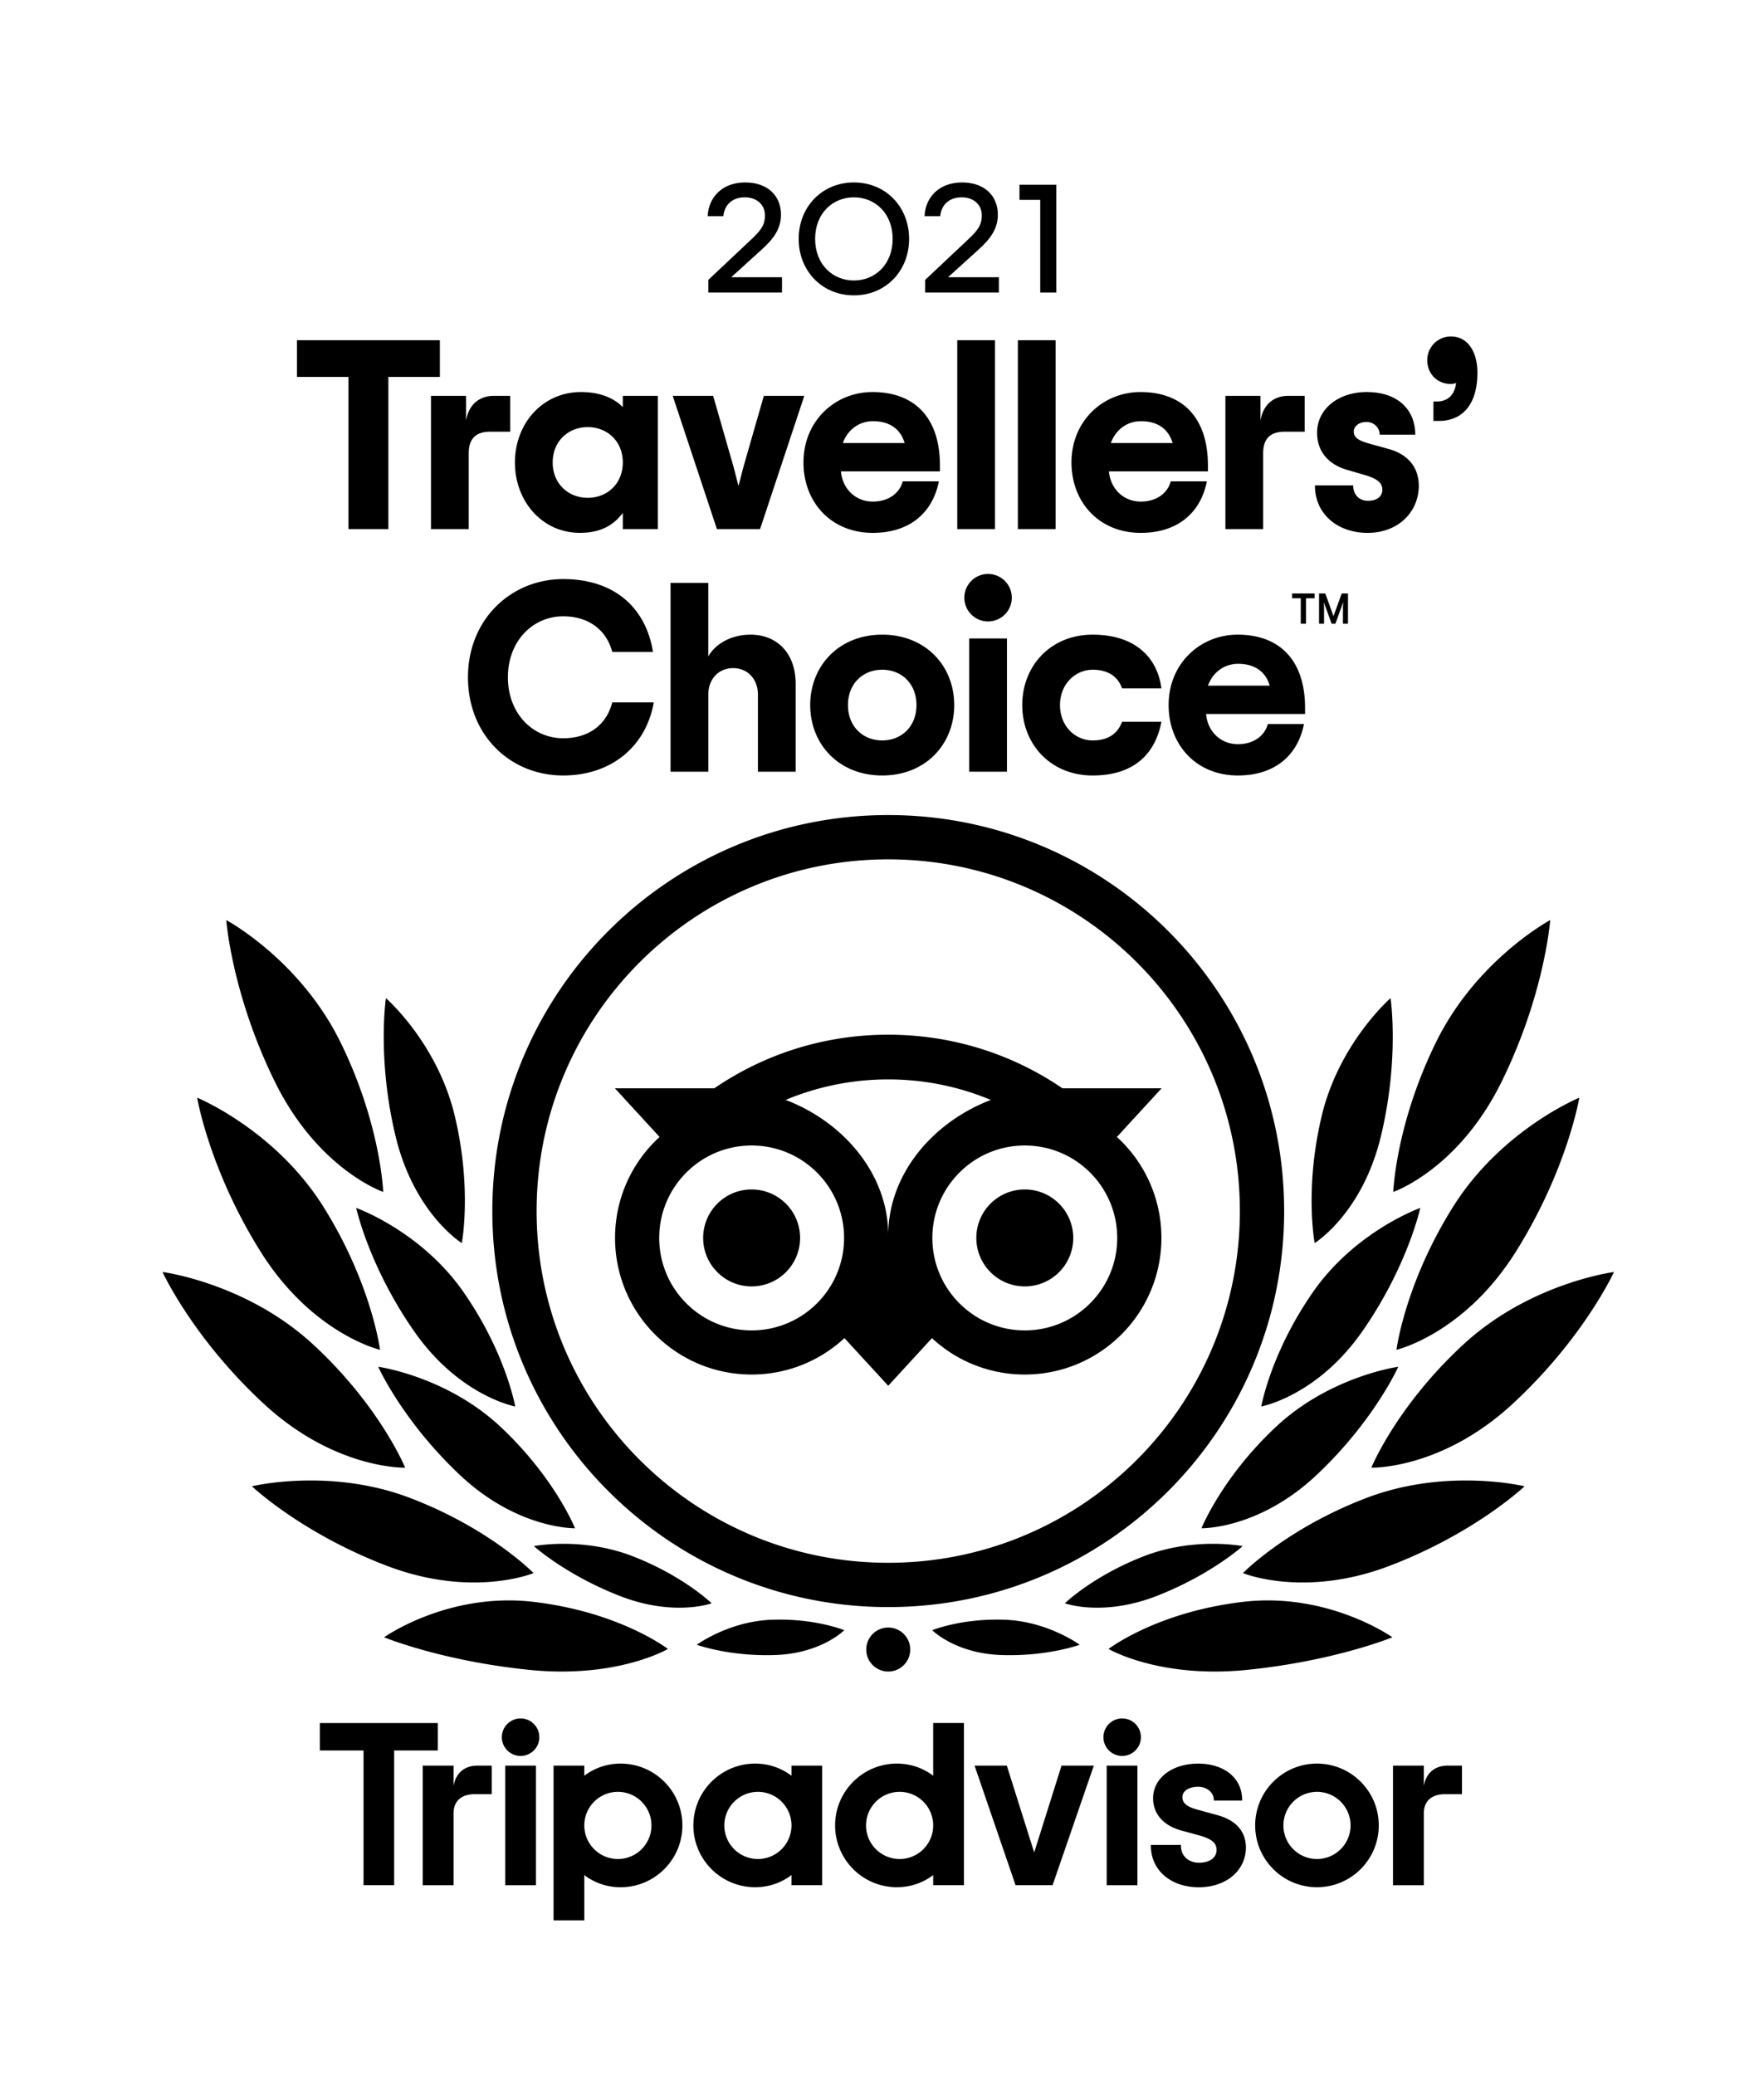 <svg xmlns="http://www.w3.org/2000/svg" xmlns:xlink="http://www.w3.org/1999/xlink" viewBox="0 0 764.79 899.41" xmlns:v="https://vecta.io/nano"><path d="M385.1 353.28c-94.8 0-171.65 76.85-171.65 171.65S290.3 696.58 385.1 696.58s171.65-76.85 171.65-171.65S479.9 353.28 385.1 353.28zm0 324.1c-84.19 0-152.45-68.25-152.45-152.45S300.9 372.48 385.1 372.48s152.45 68.25 152.45 152.45S469.3 677.38 385.1 677.38zm-38.22-140.81c0 11.6-9.4 21.01-21.01 21.01-11.6 0-21.01-9.4-21.01-21.01s9.4-21.01 21.01-21.01c11.61.01 21.01 9.41 21.01 21.01zm118.43 0c0 11.6-9.4 21.01-21.01 21.01-11.6 0-21.01-9.4-21.01-21.01s9.4-21.01 21.01-21.01c11.6.01 21.01 9.41 21.01 21.01zm18.92-43.76l19.37-21.08h-42.95c-21.5-14.68-47.47-23.25-75.56-23.25-28.05 0-53.95 8.58-75.42 23.25H266.6l19.37 21.08c-11.87 10.83-19.31 26.43-19.31 43.76 0 32.7 26.51 59.21 59.21 59.21 15.54 0 29.68-5.99 40.24-15.78l18.98 20.65 18.97-20.64a58.96 58.96 0 0 0 40.23 15.77c32.7 0 59.24-26.51 59.24-59.21.01-17.33-7.43-32.93-19.3-43.76zm-158.35 83.84c-22.13 0-40.07-17.94-40.07-40.07s17.94-40.07 40.07-40.07 40.07 17.94 40.07 40.07-17.94 40.07-40.07 40.07zm59.22-41.23c0-26.37-19.18-49-44.47-58.67 13.68-5.72 28.7-8.89 44.46-8.89 15.77 0 30.79 3.17 44.48 8.9-25.29 9.67-44.47 32.29-44.47 58.66zm59.2 41.23c-22.13 0-40.07-17.94-40.07-40.07s17.94-40.07 40.07-40.07 40.07 17.94 40.07 40.07c.01 22.13-17.94 40.07-40.07 40.07zM289.58 714.73s-20.79-16.01-58.25-20.41c-37.06-4.35-64.81 15.35-64.81 15.35s24.97 10.28 63.02 14.13c38.05 3.86 60.04-9.07 60.04-9.07zm-58.26-32.88s-18.72-19.28-53.52-32.57c-34.82-13.28-68.58-5.06-68.58-5.06s21.43 20.32 58.49 34.46c37.07 14.16 63.61 3.17 63.61 3.17zm-55.66-45.7s-10.89-26.63-39.89-53.39-65.31-31.42-65.31-31.42 13.14 28.71 44.01 57.21c30.89 28.51 61.19 27.6 61.19 27.6zm-10.9-51.08s-3.61-28.66-24.59-62.07c-20.99-33.41-54.69-47.21-54.69-47.21s5.23 31.27 27.58 66.85 51.7 42.43 51.7 42.43zm1.38-68.43s-1.01-29.35-18.61-65.06C129.92 415.85 98.1 398.8 98.1 398.8s2.36 32.11 21.12 70.17c18.76 38.03 46.92 47.67 46.92 47.67zm83.16 145.77s-8.71-21.82-32.2-43.88c-23.5-22.06-53.12-26.11-53.12-26.11s10.53 23.54 35.55 47.03 49.77 22.96 49.77 22.96zm59.23 32.53s-12.09-11.78-34.12-20.36c-22.02-8.58-42.95-4.42-42.95-4.42s13.8 12.45 37.25 21.59c23.46 9.14 39.82 3.19 39.82 3.19zm57.5 11.66s-12.55-5.18-31.3-4.54-32.63 10.85-32.63 10.85 14.01 5.13 33.98 4.45c19.96-.67 29.95-10.76 29.95-10.76zm-142.66-96.97s-4.06-23.24-22.48-49.68c-18.43-26.44-46.46-36.38-46.46-36.38s5.49 25.31 25.11 53.46c19.63 28.15 43.83 32.6 43.83 32.6zm-23.15-70.83s4.5-23.56-3.07-55.18c-7.57-31.64-29.83-50.97-29.83-50.97s-3.92 26.01 4.15 59.71c8.06 33.68 28.75 46.44 28.75 46.44zm280.4 175.93s20.79-16.01 58.25-20.41c37.06-4.35 64.81 15.35 64.81 15.35s-24.97 10.28-63.02 14.13c-38.05 3.86-60.04-9.07-60.04-9.07zm58.27-32.88s18.72-19.28 53.52-32.57c34.82-13.28 68.58-5.06 68.58-5.06s-21.43 20.32-58.49 34.46c-37.08 14.16-63.61 3.17-63.61 3.17zm55.66-45.7s10.89-26.63 39.89-53.39 65.31-31.42 65.31-31.42-13.14 28.71-44.01 57.21c-30.9 28.51-61.19 27.6-61.19 27.6zm10.89-51.08s3.61-28.66 24.59-62.07c20.99-33.41 54.69-47.21 54.69-47.21s-5.23 31.27-27.58 66.85-51.7 42.43-51.7 42.43zm-1.38-68.43s1.01-29.35 18.61-65.06c17.61-35.73 49.43-52.78 49.43-52.78s-2.36 32.11-21.12 70.17c-18.76 38.03-46.92 47.67-46.92 47.67zm-83.15 145.77s8.71-21.82 32.2-43.88c23.5-22.06 53.12-26.11 53.12-26.11s-10.53 23.54-35.55 47.03-49.77 22.96-49.77 22.96zm-59.23 32.53s12.09-11.78 34.12-20.36c22.02-8.58 42.95-4.42 42.95-4.42s-13.8 12.45-37.25 21.59c-23.47 9.14-39.82 3.19-39.82 3.19zm-57.51 11.66s12.55-5.18 31.3-4.54 32.63 10.85 32.63 10.85-14.01 5.13-33.98 4.45c-19.96-.67-29.95-10.76-29.95-10.76zm142.66-96.97s4.06-23.24 22.48-49.68c18.43-26.44 46.46-36.38 46.46-36.38s-5.49 25.31-25.11 53.46-43.83 32.6-43.83 32.6zm23.15-70.83s-4.5-23.56 3.07-55.18c7.57-31.64 29.83-50.97 29.83-50.97s3.92 26.01-4.15 59.71c-8.06 33.68-28.75 46.44-28.75 46.44z"/><circle cx="385.1" cy="714.98" r="9.54"/><path d="M196.64 774.01v-8.71h-13.36v51.84h13.36v-31.08c0-5.63 3.61-8.39 9.24-8.39h7.31V765.3h-6.25c-4.89 0-9.13 2.55-10.3 8.71zm22.4-8.71h13.33v51.84h-13.33zm50.02-.88c-5.97 0-11.39 1.96-15.73 5.26v-4.38H240v67.05h13.33v-19.6c4.34 3.3 9.76 5.26 15.73 5.26 14.8 0 26.79-12 26.79-26.79.01-14.8-11.99-26.8-26.79-26.8zm-1.17 41.35c-8.04 0-14.56-6.52-14.56-14.55s6.52-14.56 14.56-14.56 14.55 6.52 14.55 14.56-6.51 14.55-14.55 14.55zm259.63-19.1l-7.77-2.13c-5.12-1.33-7.11-2.9-7.11-5.6 0-2.64 2.8-4.48 6.81-4.48 3.82 0 6.81 2.5 6.81 5.7v.3h12.28v-.3c0-9.41-7.67-15.73-19.09-15.73-11.31 0-19.52 6.32-19.52 15.02 0 6.77 4.49 11.87 12.31 13.99l7.45 2.03c5.66 1.57 7.76 3.3 7.76 6.42 0 3.29-3.04 5.49-7.56 5.49-4.72 0-7.89-2.98-7.89-7.42v-.3h-13.04v.3c0 10.63 8.56 18.06 20.82 18.06 11.81 0 20.39-7.26 20.39-17.25-.01-4.9-2.21-11.32-12.65-14.1zm-184.38-16.99c-4.34-3.3-9.76-5.26-15.73-5.26-14.8 0-26.79 12-26.79 26.79 0 14.8 12 26.79 26.79 26.79 5.97 0 11.39-1.96 15.73-5.26v4.38h13.32V765.3h-13.32v4.38zm-14.55 36.09c-8.04 0-14.55-6.52-14.55-14.55a14.57 14.57 0 0 1 14.55-14.56 14.57 14.57 0 0 1 14.56 14.55h0c-.01 8.05-6.53 14.56-14.56 14.56zm76-36.09c-4.34-3.3-9.76-5.26-15.73-5.26-14.8 0-26.79 12-26.79 26.79 0 14.8 12 26.79 26.79 26.79 5.97 0 11.39-1.96 15.73-5.26v4.38h13.33v-70.29h-13.33v22.85zm-14.55 36.09c-8.04 0-14.56-6.52-14.56-14.55s6.52-14.56 14.56-14.56 14.55 6.52 14.55 14.56-6.51 14.55-14.55 14.55zm89.77-40.47h13.33v51.84h-13.33zm91.17-.88c-14.8 0-26.79 12-26.79 26.79 0 14.8 12 26.79 26.79 26.79 14.8 0 26.79-12 26.79-26.79s-12-26.79-26.79-26.79zm0 41.35c-8.04 0-14.55-6.52-14.55-14.55a14.57 14.57 0 0 1 14.55-14.56c8.03 0 14.56 6.52 14.56 14.56s-6.53 14.55-14.56 14.55zm46.32-31.76v-8.71h-13.36v51.84h13.36v-31.08c0-5.63 3.61-8.39 9.24-8.39h7.31V765.3h-6.25c-4.88 0-9.13 2.55-10.3 8.71zm-427.49-27.16h-51.13v11.89h18.93v58.39h13.28v-58.39h18.92zm258.57 56.09l-11.86-37.64h-13.99l17.78 51.83h16.04l17.88-51.83h-14z"/><circle cx="225.7" cy="752.97" r="8.13"/><circle cx="486.52" cy="752.97" r="8.13"/><path d="M190.71 163.38h-22.33v65.95h-17.31v-65.95h-22.33v-15.9h61.97v15.9zm30.51 8.19v15.55h-8.65c-6.31 0-9.35 3.04-9.35 9.35v32.86h-16.37v-57.76h15.2v10.76c1.29-7.72 6.55-10.76 12.04-10.76h7.13zm2.03 28.88c0-16.95 12.04-30.52 28.65-30.52 8.19 0 14.27 2.57 18.12 6.55v-4.91h15.2v57.76h-15.2v-7.02c-3.74 5.03-9.24 8.65-18.59 8.65-16.25.01-28.18-13.56-28.18-30.51zm46.77 0c0-9.24-6.78-15.32-15.2-15.32s-15.2 6.08-15.2 15.32 6.78 15.32 15.2 15.32 15.2-6.08 15.2-15.32zm21.63-28.88h17.54l8.77 30.52 2.22 8.53 2.22-8.53 8.77-30.52h17.54l-19.18 57.76h-18.71l-19.17-57.76zm115.86 32.74H364.6c.7 7.95 6.67 13.1 13.8 13.1 6.67 0 11.58-3.51 12.98-8.77h15.67c-2.81 14.15-13.21 22.33-28.65 22.33-18.12 0-30.05-13.33-30.05-30.52 0-18.01 13.68-30.52 29.93-30.52 18.24 0 29.23 11.11 29.23 31.8v2.58zm-42.09-12.28h26.78c-1.64-5.73-6.2-9.47-13.68-9.47-5.97 0-11 3.62-13.1 9.47zm49.6-44.55h16.37v81.85h-16.37v-81.85zm26.28 0h16.37v81.85H441.3v-81.85zm82.4 56.83h-42.91c.7 7.95 6.67 13.1 13.8 13.1 6.67 0 11.58-3.51 12.98-8.77h15.67c-2.81 14.15-13.21 22.33-28.65 22.33-18.12 0-30.05-13.33-30.05-30.52 0-18.01 13.68-30.52 29.93-30.52 18.24 0 29.23 11.11 29.23 31.8v2.58zm-42.09-12.28h26.78c-1.64-5.73-6.2-9.47-13.68-9.47-5.97 0-11 3.62-13.1 9.47zm84.04-20.46v15.55H557c-6.31 0-9.35 3.04-9.35 9.35v32.86h-16.37v-57.76h15.2v10.76c1.28-7.72 6.55-10.76 12.04-10.76h7.13zm4.44 38.82h16.6c0 3.98 2.46 6.67 6.43 6.67 3.86 0 6.2-1.87 6.2-4.8 0-3.16-2.57-4.91-7.83-6.43l-7.6-2.22c-7.6-2.22-12.86-7.6-12.86-16.02 0-10.64 9.59-17.66 21.51-17.66 13.57 0 21.05 7.72 21.05 18.47h-15.43c0-2.8-2.22-5.49-5.73-5.49-3.27 0-5.5 1.87-5.5 4.09 0 2.69 2.11 3.98 6.67 5.26l8.42 2.34c7.72 2.1 13.1 7.36 13.1 16.02 0 10.88-8.54 20.35-22.22 20.35-12.64 0-22.81-7.84-22.81-20.58zm51.39-36.37H623c3.97 0 7.6-2.11 8.3-8.07-.7.35-1.4.47-2.34.47-5.73 0-10.17-4.33-10.17-10.29a10.23 10.23 0 0 1 10.29-10.29c7.36 0 11.46 6.78 11.46 15.67 0 14.27-6.9 20.93-16.61 20.93h-2.46v-8.42zM202.89 293.56c0-25.14 18.71-42.56 41.28-42.56 21.98 0 35.78 12.16 38.94 31.57h-17.66c-2.57-9.59-10.29-15.43-21.28-15.43-13.22 0-23.97 10.76-23.97 26.42 0 15.67 10.75 26.43 23.97 26.43 10.87 0 18.71-5.61 21.28-15.55h18.01c-3.51 19.64-18.94 31.69-39.29 31.69-22.93 0-41.28-17.43-41.28-42.57zm87.82-40.92h16.37v31.92c2.57-4.79 9.12-9.47 18.36-9.47 11.46 0 19.52 8.07 19.52 21.28v38.12H328.6v-33.44c0-6.78-4.56-11.46-10.76-11.46s-10.75 4.68-10.75 11.46v33.44h-16.37v-81.85zm60.56 52.97c0-16.95 12.39-30.52 31.22-30.52 18.82 0 31.22 13.56 31.22 30.52s-12.39 30.52-31.22 30.52c-18.82 0-31.22-13.57-31.22-30.52zm46.07 0c0-9.24-6.43-15.32-14.85-15.32s-14.85 6.08-14.85 15.32 6.43 15.32 14.85 15.32 14.85-6.08 14.85-15.32zm20.75-46.54a10.29 10.29 0 1 1 20.58 0 10.29 10.29 0 1 1-20.58 0zm2.11 17.66h16.37v57.76H420.2v-57.76zm23 28.88c0-16.95 12.28-30.52 30.52-30.52s28.06 9.71 29.81 23.27h-17.07c-1.64-4.8-5.73-8.07-12.74-8.07-7.37 0-14.15 6.08-14.15 15.32s6.66 15.32 14.15 15.32c6.9 0 10.87-3.04 12.74-8.07h17.07c-2.69 14.15-12.16 23.27-29.81 23.27-18.24 0-30.52-13.57-30.52-30.52zm122.62 3.86H522.9c.7 7.95 6.66 13.1 13.8 13.1 6.66 0 11.57-3.51 12.98-8.77h15.67c-2.81 14.15-13.21 22.33-28.64 22.33-18.12 0-30.05-13.33-30.05-30.52 0-18.01 13.68-30.52 29.93-30.52 18.24 0 29.23 11.11 29.23 31.8v2.58zm-42.1-12.28h26.77c-1.63-5.73-6.2-9.47-13.68-9.47-5.95 0-10.98 3.62-13.09 9.47zm36.49-39.95h9.75v2.08h-3.74v11.01h-2.27v-11.01h-3.74zm17.93 9.82l-3.55-9.82h-2.71v13.09h2.17v-7.31c0-.71-.06-1.31-.11-2l3.39 9.31h1.65l3.37-9.31-.11 2v7.31h2.19v-13.09h-2.73l-3.56 9.82z"/><use xlink:href="#B"/><path d="M346.27 103.55c0-13.84 10.1-24.47 23.94-24.47s23.94 10.62 23.94 24.47c0 13.84-10.1 24.47-23.94 24.47s-23.94-10.63-23.94-24.47zm40.74 0c0-11.14-7.66-18.02-16.8-18.02s-16.8 6.88-16.8 18.02 7.66 18.02 16.8 18.02 16.8-6.88 16.8-18.02z"/><use xlink:href="#B" x="94.02"/><path d="M451,86.63h-9v-6.56h15.97v46.73H451V86.63z"/><defs ><path id="B" d="M307.09 121.31l17.85-16.8c4.62-4.27 6.7-6.62 6.7-11.14 0-4.79-3.66-7.84-8.71-7.84-5.66 0-8.88 3.48-9.32 8.18h-6.79c.35-8.18 6.27-14.63 16.28-14.63 9.75 0 15.5 5.83 15.5 13.93 0 5.75-2.7 10.1-8.53 15.32l-13.06 11.84h22.03v6.62h-31.95v-5.48z"/></defs></svg>
